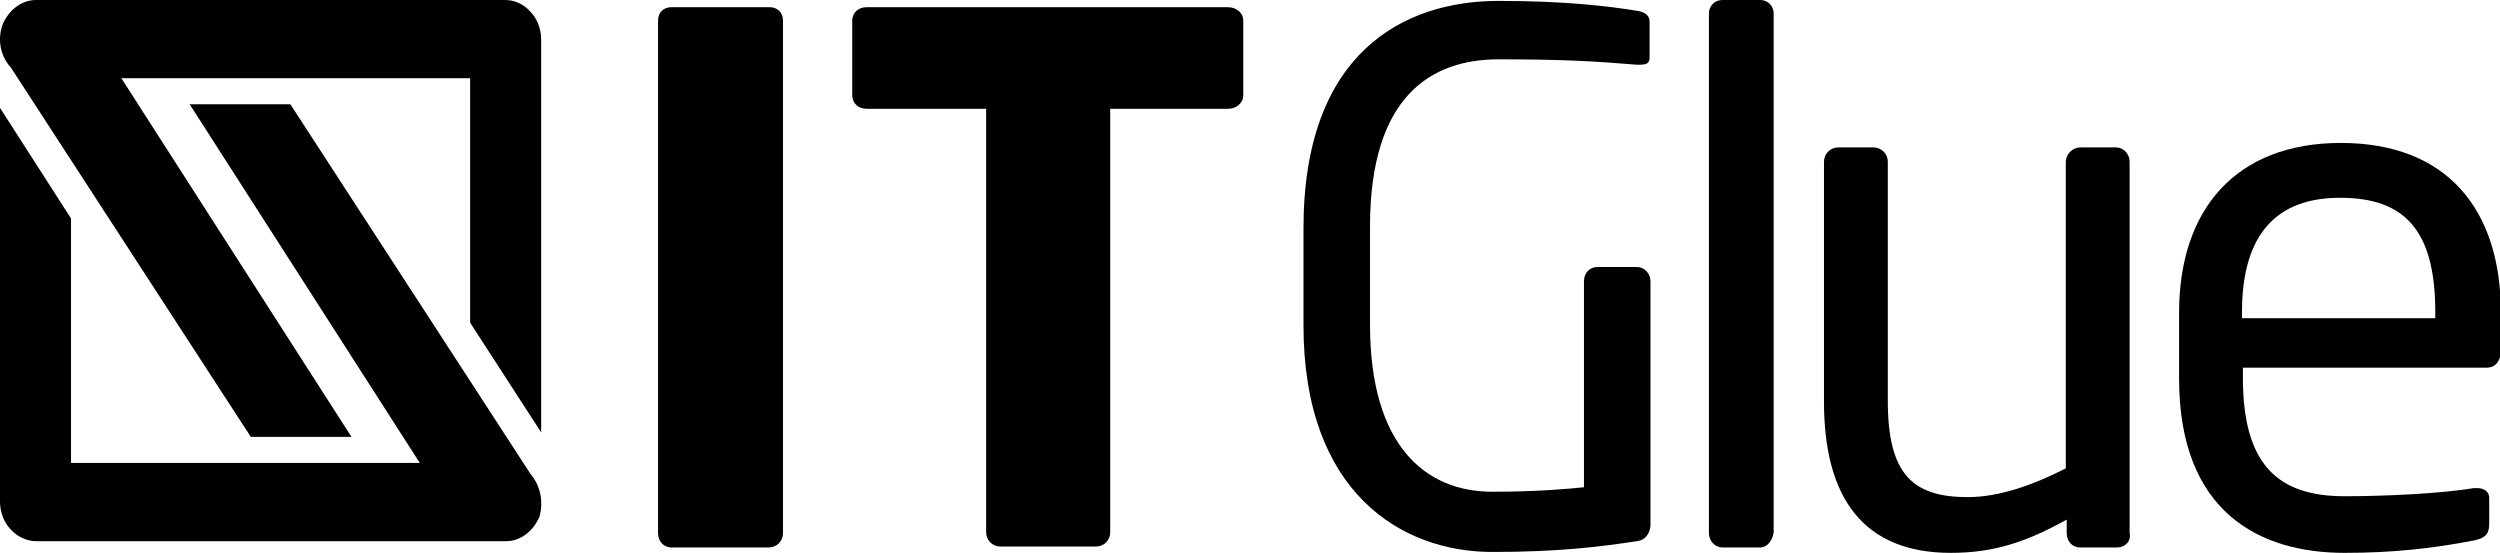 <?xml version="1.0" encoding="utf-8"?>
<!-- Generator: Adobe Illustrator 23.0.2, SVG Export Plug-In . SVG Version: 6.00 Build 0)  -->
<svg version="1.1" id="Layer_1" xmlns="http://www.w3.org/2000/svg" xmlns:xlink="http://www.w3.org/1999/xlink" x="0px" y="0px"
	 viewBox="0 0 278.1 61.5" style="enable-background:new 0 0 278.1 61.5;" xml:space="preserve">
<g>
	<g>
		<g>
			<path d="M85.5,60.9H74.7c-0.9,0-1.5-0.7-1.5-1.6v-57c0-0.9,0.6-1.5,1.5-1.5h10.9c0.9,0,1.5,0.6,1.5,1.5v57
				C87.1,60.2,86.4,60.9,85.5,60.9z"/>
			<path d="M136.6,12.1h-13.1v47.1c0,0.9-0.7,1.6-1.6,1.6h-10.6c-0.9,0-1.6-0.7-1.6-1.6V12.1H96.4c-0.9,0-1.6-0.6-1.6-1.5V2.3
				c0-0.9,0.7-1.5,1.6-1.5h40.2c0.9,0,1.7,0.6,1.7,1.5v8.3C138.3,11.5,137.5,12.1,136.6,12.1z"/>
			<path d="M182.1,60.2c-4,0.6-8.5,1.2-16.1,1.2c-10.1,0-21-6.6-21-25.2V25.4c0-19.7,11.3-25.3,21.7-25.3c7.5,0,12.3,0.6,15.4,1.1
				c0.7,0.1,1.4,0.4,1.4,1.2v4c0,0.6-0.3,0.8-1.1,0.8c-0.1,0-0.2,0-0.3,0c-4.8-0.4-8.5-0.6-15.4-0.6c-7.5,0-14.3,4.1-14.3,18.6v10.9
				c0,13.4,6.1,18.6,13.6,18.6c4.9,0,8.3-0.3,10.2-0.5V31.3c0-0.9,0.6-1.6,1.5-1.6h4.4c0.8,0,1.5,0.7,1.5,1.6v27.2
				C183.5,59.4,183,60.1,182.1,60.2z"/>
			<path d="M195.8,60.9h-4.2c-0.8,0-1.5-0.7-1.5-1.6V1.5c0-0.8,0.6-1.5,1.5-1.5h4.2c0.8,0,1.5,0.6,1.5,1.5v57.7
				C197.2,60.1,196.6,60.9,195.8,60.9z"/>
			<path d="M235.5,60.9h-4.1c-0.9,0-1.5-0.7-1.5-1.6v-1.5c-4.5,2.5-8.1,3.7-12.9,3.7c-9.7,0-14.1-6.1-14.1-16.8V18
				c0-0.9,0.7-1.6,1.6-1.6h3.9c0.9,0,1.6,0.7,1.6,1.6v26.6c0,8.2,2.8,10.7,8.9,10.7c3.4,0,7.2-1.3,10.9-3.2V18
				c0-0.8,0.7-1.6,1.6-1.6h4c0.8,0,1.5,0.7,1.5,1.6v41.3C237.1,60.2,236.4,60.9,235.5,60.9z"/>
			<path d="M276.6,40.9h-27.1V42c0,9.6,3.8,13.2,11.3,13.2c4.7,0,10.7-0.3,14.4-0.9c0.2,0,0.2,0,0.4,0c0.6,0,1.3,0.3,1.3,1.1v2.8
				c0,1.1-0.3,1.6-1.6,1.9c-4.6,0.9-9.1,1.4-14.5,1.4c-9.3,0-18.4-4.4-18.4-19.4v-7.3c0-11.6,6.4-18.9,18-18.9
				c11.8,0,17.8,7.4,17.8,18.9v4.4C278.1,40.2,277.6,40.9,276.6,40.9z M270.9,34.7c0-9.2-3.5-12.7-10.6-12.7c-7,0-10.9,4-10.9,12.7
				v0.7h21.5V34.7z"/>
		</g>
		<g>
			<path d="M59,52.7L32.3,11.6H21.1l25.6,39.9H7.9V24.3L0,12v43.8c0,1.1,0.4,2.3,1.2,3.1c0.7,0.8,1.8,1.3,2.8,1.3h52.3
				c1.6,0,3-1.1,3.7-2.7C60.5,55.8,60.1,54,59,52.7z"/>
			<path d="M1.2,7.5l26.7,41.1h11.2L13.5,8.7h38.8v27.2l7.9,12.2V4.4c0-1.1-0.4-2.3-1.2-3.1C58.3,0.5,57.3,0,56.2,0H4
				c-1.6,0-3,1.1-3.7,2.7C-0.3,4.3,0,6.2,1.2,7.5z"/>
		</g>
	</g>
</g>
</svg>
